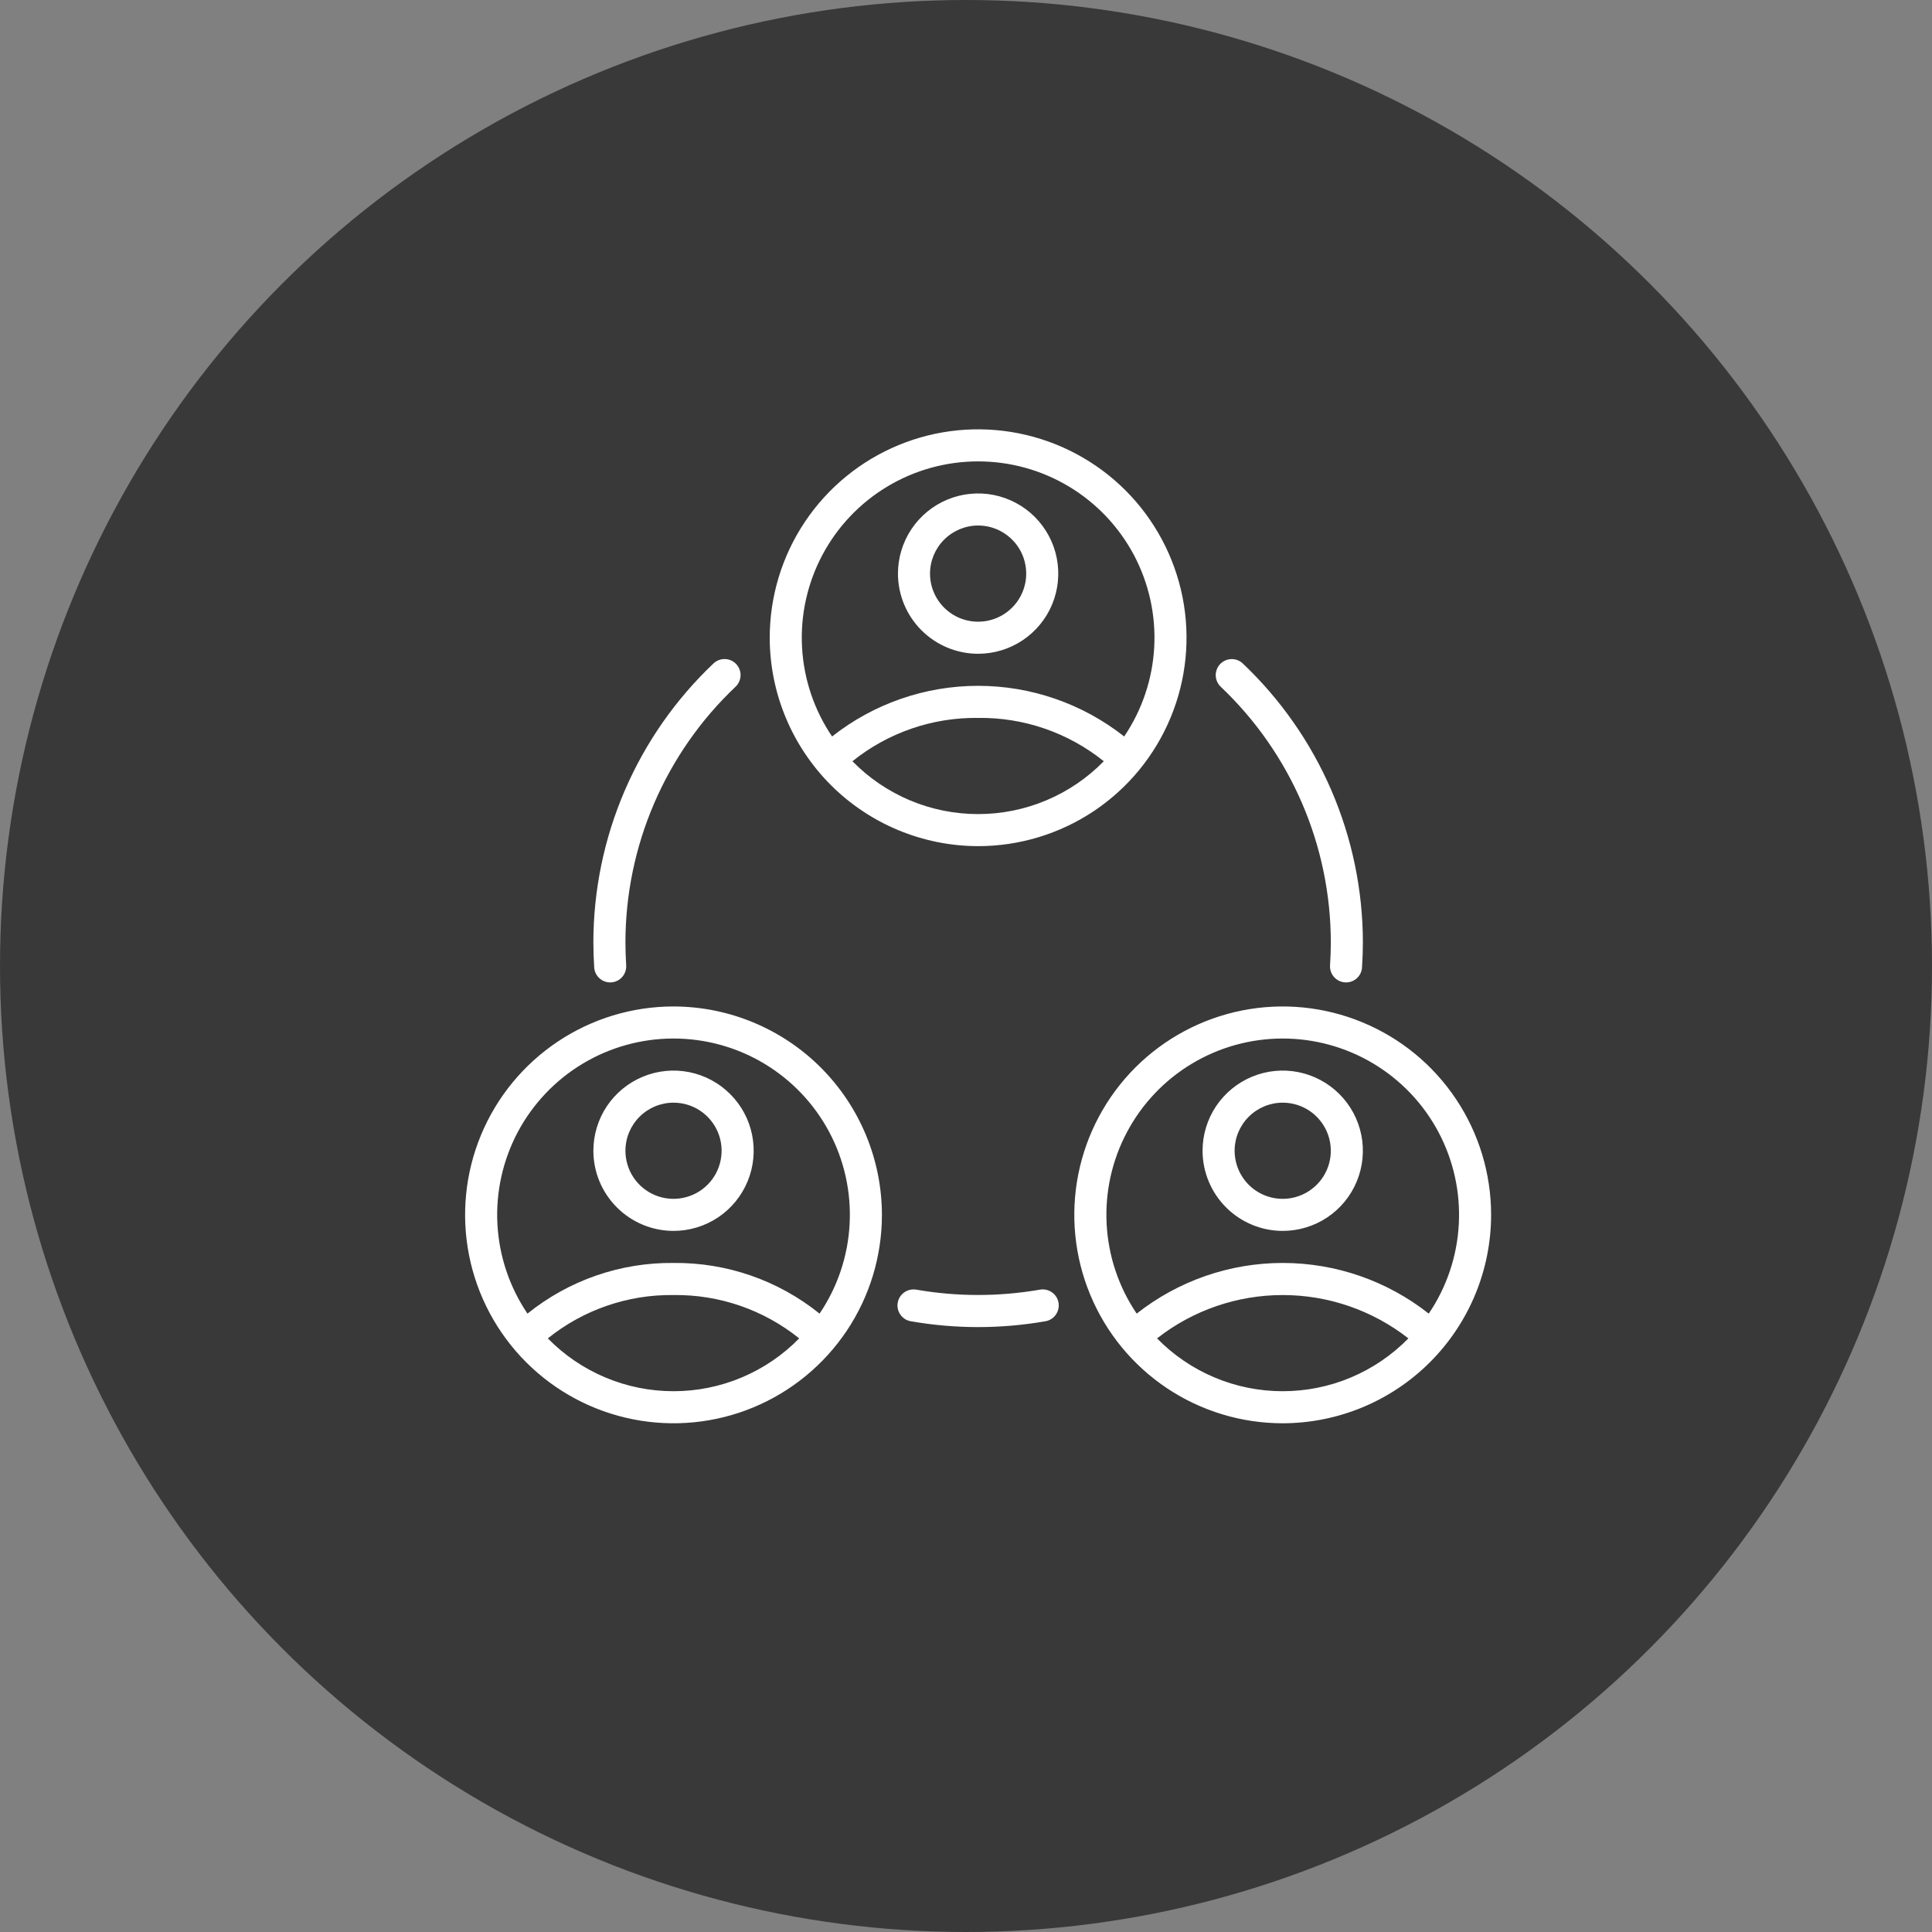 <svg xmlns="http://www.w3.org/2000/svg" width="54" height="54" viewBox="0 0 54 54" fill="none"><rect x="0" y="0" width="54" height="54" fill="#808080" stroke="none"/><circle cx="27" cy="27" r="27" fill="#393939"></circle><path d="M27.339 18.273C27.782 18.273 28.215 18.142 28.583 17.896C28.952 17.649 29.239 17.299 29.409 16.89C29.578 16.481 29.622 16.03 29.536 15.596C29.45 15.161 29.236 14.762 28.923 14.448C28.61 14.135 28.21 13.922 27.776 13.835C27.341 13.749 26.891 13.793 26.481 13.963C26.072 14.133 25.722 14.42 25.476 14.788C25.23 15.156 25.098 15.59 25.098 16.033C25.099 16.627 25.335 17.196 25.755 17.616C26.175 18.036 26.745 18.273 27.339 18.273ZM27.339 14.688C27.605 14.688 27.864 14.767 28.085 14.915C28.307 15.063 28.479 15.273 28.581 15.518C28.682 15.764 28.709 16.034 28.657 16.295C28.605 16.556 28.477 16.795 28.289 16.983C28.101 17.171 27.862 17.299 27.601 17.351C27.34 17.403 27.07 17.376 26.824 17.275C26.579 17.173 26.369 17.001 26.221 16.78C26.073 16.558 25.994 16.299 25.994 16.033C25.995 15.676 26.137 15.335 26.389 15.083C26.641 14.831 26.982 14.689 27.339 14.688ZM27.339 23.65C28.491 23.65 29.617 23.309 30.575 22.669C31.533 22.028 32.279 21.119 32.72 20.054C33.161 18.99 33.277 17.819 33.052 16.689C32.827 15.559 32.272 14.521 31.458 13.706C30.643 12.892 29.605 12.337 28.475 12.112C27.345 11.887 26.174 12.002 25.11 12.443C24.045 12.884 23.135 13.631 22.495 14.589C21.855 15.547 21.514 16.673 21.514 17.825C21.516 19.369 22.131 20.849 23.222 21.942C24.314 23.033 25.794 23.648 27.339 23.65ZM27.339 22.754C26.684 22.754 26.037 22.624 25.433 22.37C24.83 22.116 24.284 21.745 23.826 21.277C24.82 20.477 26.063 20.049 27.339 20.066C28.615 20.049 29.857 20.477 30.851 21.277C30.394 21.745 29.847 22.116 29.244 22.37C28.641 22.624 27.993 22.754 27.339 22.754ZM27.339 12.896C28.234 12.896 29.112 13.139 29.879 13.6C30.646 14.061 31.273 14.722 31.693 15.512C32.112 16.303 32.309 17.193 32.261 18.086C32.213 18.98 31.922 19.844 31.421 20.585C30.258 19.668 28.82 19.169 27.339 19.169C25.858 19.169 24.42 19.668 23.257 20.585C22.755 19.844 22.465 18.98 22.417 18.086C22.369 17.193 22.566 16.303 22.985 15.513C23.405 14.722 24.032 14.061 24.799 13.6C25.566 13.139 26.444 12.896 27.339 12.896ZM35.852 34.404C36.295 34.404 36.729 34.273 37.097 34.027C37.465 33.781 37.753 33.431 37.922 33.021C38.092 32.612 38.136 32.161 38.05 31.727C37.963 31.292 37.75 30.893 37.437 30.58C37.123 30.266 36.724 30.053 36.289 29.966C35.855 29.88 35.404 29.924 34.995 30.094C34.586 30.264 34.236 30.551 33.989 30.919C33.743 31.288 33.612 31.721 33.612 32.164C33.613 32.758 33.849 33.327 34.269 33.747C34.689 34.167 35.258 34.404 35.852 34.404ZM35.852 30.82C36.118 30.82 36.378 30.898 36.599 31.046C36.82 31.194 36.992 31.404 37.094 31.649C37.196 31.895 37.223 32.165 37.171 32.426C37.119 32.687 36.991 32.926 36.803 33.114C36.615 33.302 36.375 33.43 36.115 33.482C35.854 33.534 35.584 33.508 35.338 33.406C35.092 33.304 34.882 33.132 34.735 32.911C34.587 32.69 34.508 32.43 34.508 32.164C34.508 31.807 34.65 31.466 34.902 31.214C35.154 30.962 35.496 30.82 35.852 30.82ZM41.677 33.956C41.677 32.804 41.336 31.678 40.696 30.72C40.056 29.762 39.146 29.015 38.081 28.575C37.017 28.134 35.846 28.018 34.716 28.243C33.586 28.468 32.548 29.023 31.733 29.837C30.919 30.652 30.364 31.69 30.139 32.82C29.914 33.95 30.03 35.121 30.471 36.185C30.912 37.25 31.658 38.16 32.616 38.8C33.574 39.44 34.7 39.781 35.852 39.781C37.397 39.779 38.877 39.165 39.969 38.073C41.061 36.981 41.676 35.501 41.677 33.956ZM35.852 29.027C36.747 29.027 37.625 29.27 38.392 29.731C39.16 30.192 39.787 30.853 40.206 31.643C40.626 32.434 40.822 33.324 40.774 34.217C40.727 35.111 40.436 35.975 39.934 36.716C38.771 35.799 37.334 35.3 35.852 35.3C34.372 35.3 32.934 35.799 31.771 36.716C31.269 35.975 30.979 35.111 30.931 34.217C30.883 33.324 31.079 32.434 31.499 31.644C31.918 30.853 32.545 30.192 33.312 29.731C34.079 29.27 34.957 29.027 35.852 29.027ZM35.852 38.885C35.198 38.885 34.55 38.755 33.947 38.501C33.344 38.247 32.797 37.876 32.34 37.408C33.342 36.623 34.579 36.197 35.852 36.197C37.126 36.197 38.362 36.623 39.365 37.408C38.907 37.876 38.361 38.247 37.758 38.501C37.154 38.755 36.507 38.885 35.852 38.885ZM18.825 28.131C17.673 28.131 16.547 28.473 15.589 29.113C14.631 29.753 13.884 30.663 13.443 31.727C13.002 32.791 12.887 33.963 13.112 35.093C13.337 36.222 13.892 37.261 14.706 38.075C15.521 38.89 16.559 39.445 17.689 39.669C18.819 39.894 19.99 39.779 21.054 39.338C22.119 38.897 23.028 38.15 23.669 37.192C24.309 36.234 24.65 35.108 24.65 33.956C24.648 32.412 24.034 30.931 22.942 29.839C21.85 28.747 20.369 28.133 18.825 28.131ZM18.825 29.027C19.72 29.027 20.598 29.27 21.365 29.731C22.132 30.192 22.759 30.853 23.179 31.643C23.599 32.434 23.795 33.324 23.747 34.217C23.699 35.111 23.409 35.975 22.907 36.716C21.752 35.785 20.309 35.284 18.825 35.3C17.341 35.284 15.899 35.785 14.743 36.716C14.242 35.975 13.951 35.111 13.903 34.217C13.855 33.324 14.052 32.434 14.471 31.643C14.891 30.853 15.518 30.192 16.285 29.731C17.052 29.27 17.93 29.027 18.825 29.027ZM18.825 38.885C18.171 38.885 17.523 38.755 16.92 38.501C16.316 38.247 15.77 37.876 15.312 37.408C16.307 36.608 17.549 36.18 18.825 36.197C20.101 36.18 21.343 36.608 22.338 37.408C21.88 37.876 21.334 38.247 20.73 38.501C20.127 38.755 19.48 38.885 18.825 38.885ZM18.825 34.404C19.268 34.404 19.701 34.273 20.07 34.027C20.438 33.781 20.725 33.431 20.895 33.021C21.065 32.612 21.109 32.161 21.023 31.727C20.936 31.292 20.723 30.893 20.409 30.58C20.096 30.266 19.697 30.053 19.262 29.966C18.828 29.88 18.377 29.924 17.968 30.094C17.558 30.264 17.208 30.551 16.962 30.919C16.716 31.288 16.585 31.721 16.585 32.164C16.585 32.758 16.822 33.327 17.242 33.747C17.662 34.167 18.231 34.404 18.825 34.404ZM18.825 30.82C19.091 30.82 19.351 30.898 19.572 31.046C19.793 31.194 19.965 31.404 20.067 31.649C20.169 31.895 20.195 32.165 20.143 32.426C20.092 32.687 19.964 32.926 19.776 33.114C19.588 33.302 19.348 33.43 19.087 33.482C18.827 33.534 18.556 33.508 18.311 33.406C18.065 33.304 17.855 33.132 17.707 32.911C17.56 32.69 17.481 32.43 17.481 32.164C17.481 31.807 17.623 31.466 17.875 31.214C18.127 30.962 18.469 30.82 18.825 30.82ZM34.12 19.195C34.034 19.114 33.984 19.001 33.98 18.883C33.977 18.764 34.021 18.649 34.102 18.562C34.184 18.476 34.296 18.426 34.414 18.422C34.533 18.418 34.648 18.462 34.735 18.543C35.794 19.547 36.638 20.756 37.215 22.096C37.792 23.436 38.091 24.88 38.093 26.339C38.093 26.572 38.084 26.805 38.069 27.038C38.063 27.152 38.013 27.259 37.93 27.337C37.847 27.415 37.737 27.459 37.623 27.459C37.614 27.459 37.605 27.459 37.596 27.458C37.477 27.451 37.366 27.397 37.287 27.308C37.208 27.219 37.168 27.103 37.175 26.984C37.188 26.769 37.197 26.554 37.197 26.339C37.195 25.002 36.922 23.679 36.393 22.451C35.864 21.223 35.09 20.115 34.12 19.195ZM16.608 27.038C16.594 26.805 16.585 26.572 16.585 26.339C16.586 24.88 16.885 23.436 17.462 22.096C18.04 20.756 18.883 19.547 19.943 18.543C19.985 18.503 20.036 18.471 20.091 18.45C20.146 18.429 20.205 18.419 20.264 18.421C20.322 18.422 20.38 18.435 20.434 18.459C20.488 18.484 20.537 18.518 20.577 18.561C20.617 18.604 20.649 18.654 20.67 18.709C20.691 18.765 20.701 18.823 20.699 18.882C20.697 18.941 20.684 18.999 20.659 19.053C20.635 19.106 20.601 19.155 20.558 19.195C19.587 20.115 18.814 21.223 18.285 22.451C17.756 23.679 17.482 25.002 17.481 26.339C17.481 26.554 17.49 26.769 17.502 26.984C17.509 27.103 17.469 27.219 17.39 27.308C17.311 27.397 17.2 27.451 17.082 27.458C17.073 27.459 17.064 27.459 17.055 27.459C16.941 27.459 16.831 27.415 16.748 27.337C16.665 27.259 16.615 27.152 16.608 27.038ZM29.586 36.41C29.606 36.527 29.579 36.648 29.511 36.745C29.443 36.842 29.339 36.909 29.222 36.929C27.976 37.147 26.701 37.147 25.456 36.929C25.338 36.909 25.234 36.842 25.166 36.745C25.098 36.648 25.071 36.527 25.092 36.41C25.112 36.293 25.178 36.189 25.276 36.121C25.373 36.053 25.493 36.026 25.61 36.046C26.754 36.245 27.923 36.245 29.067 36.046C29.125 36.036 29.184 36.037 29.242 36.05C29.299 36.063 29.354 36.087 29.402 36.121C29.45 36.154 29.491 36.197 29.523 36.247C29.554 36.297 29.576 36.352 29.586 36.41Z" fill="white"></path></svg>